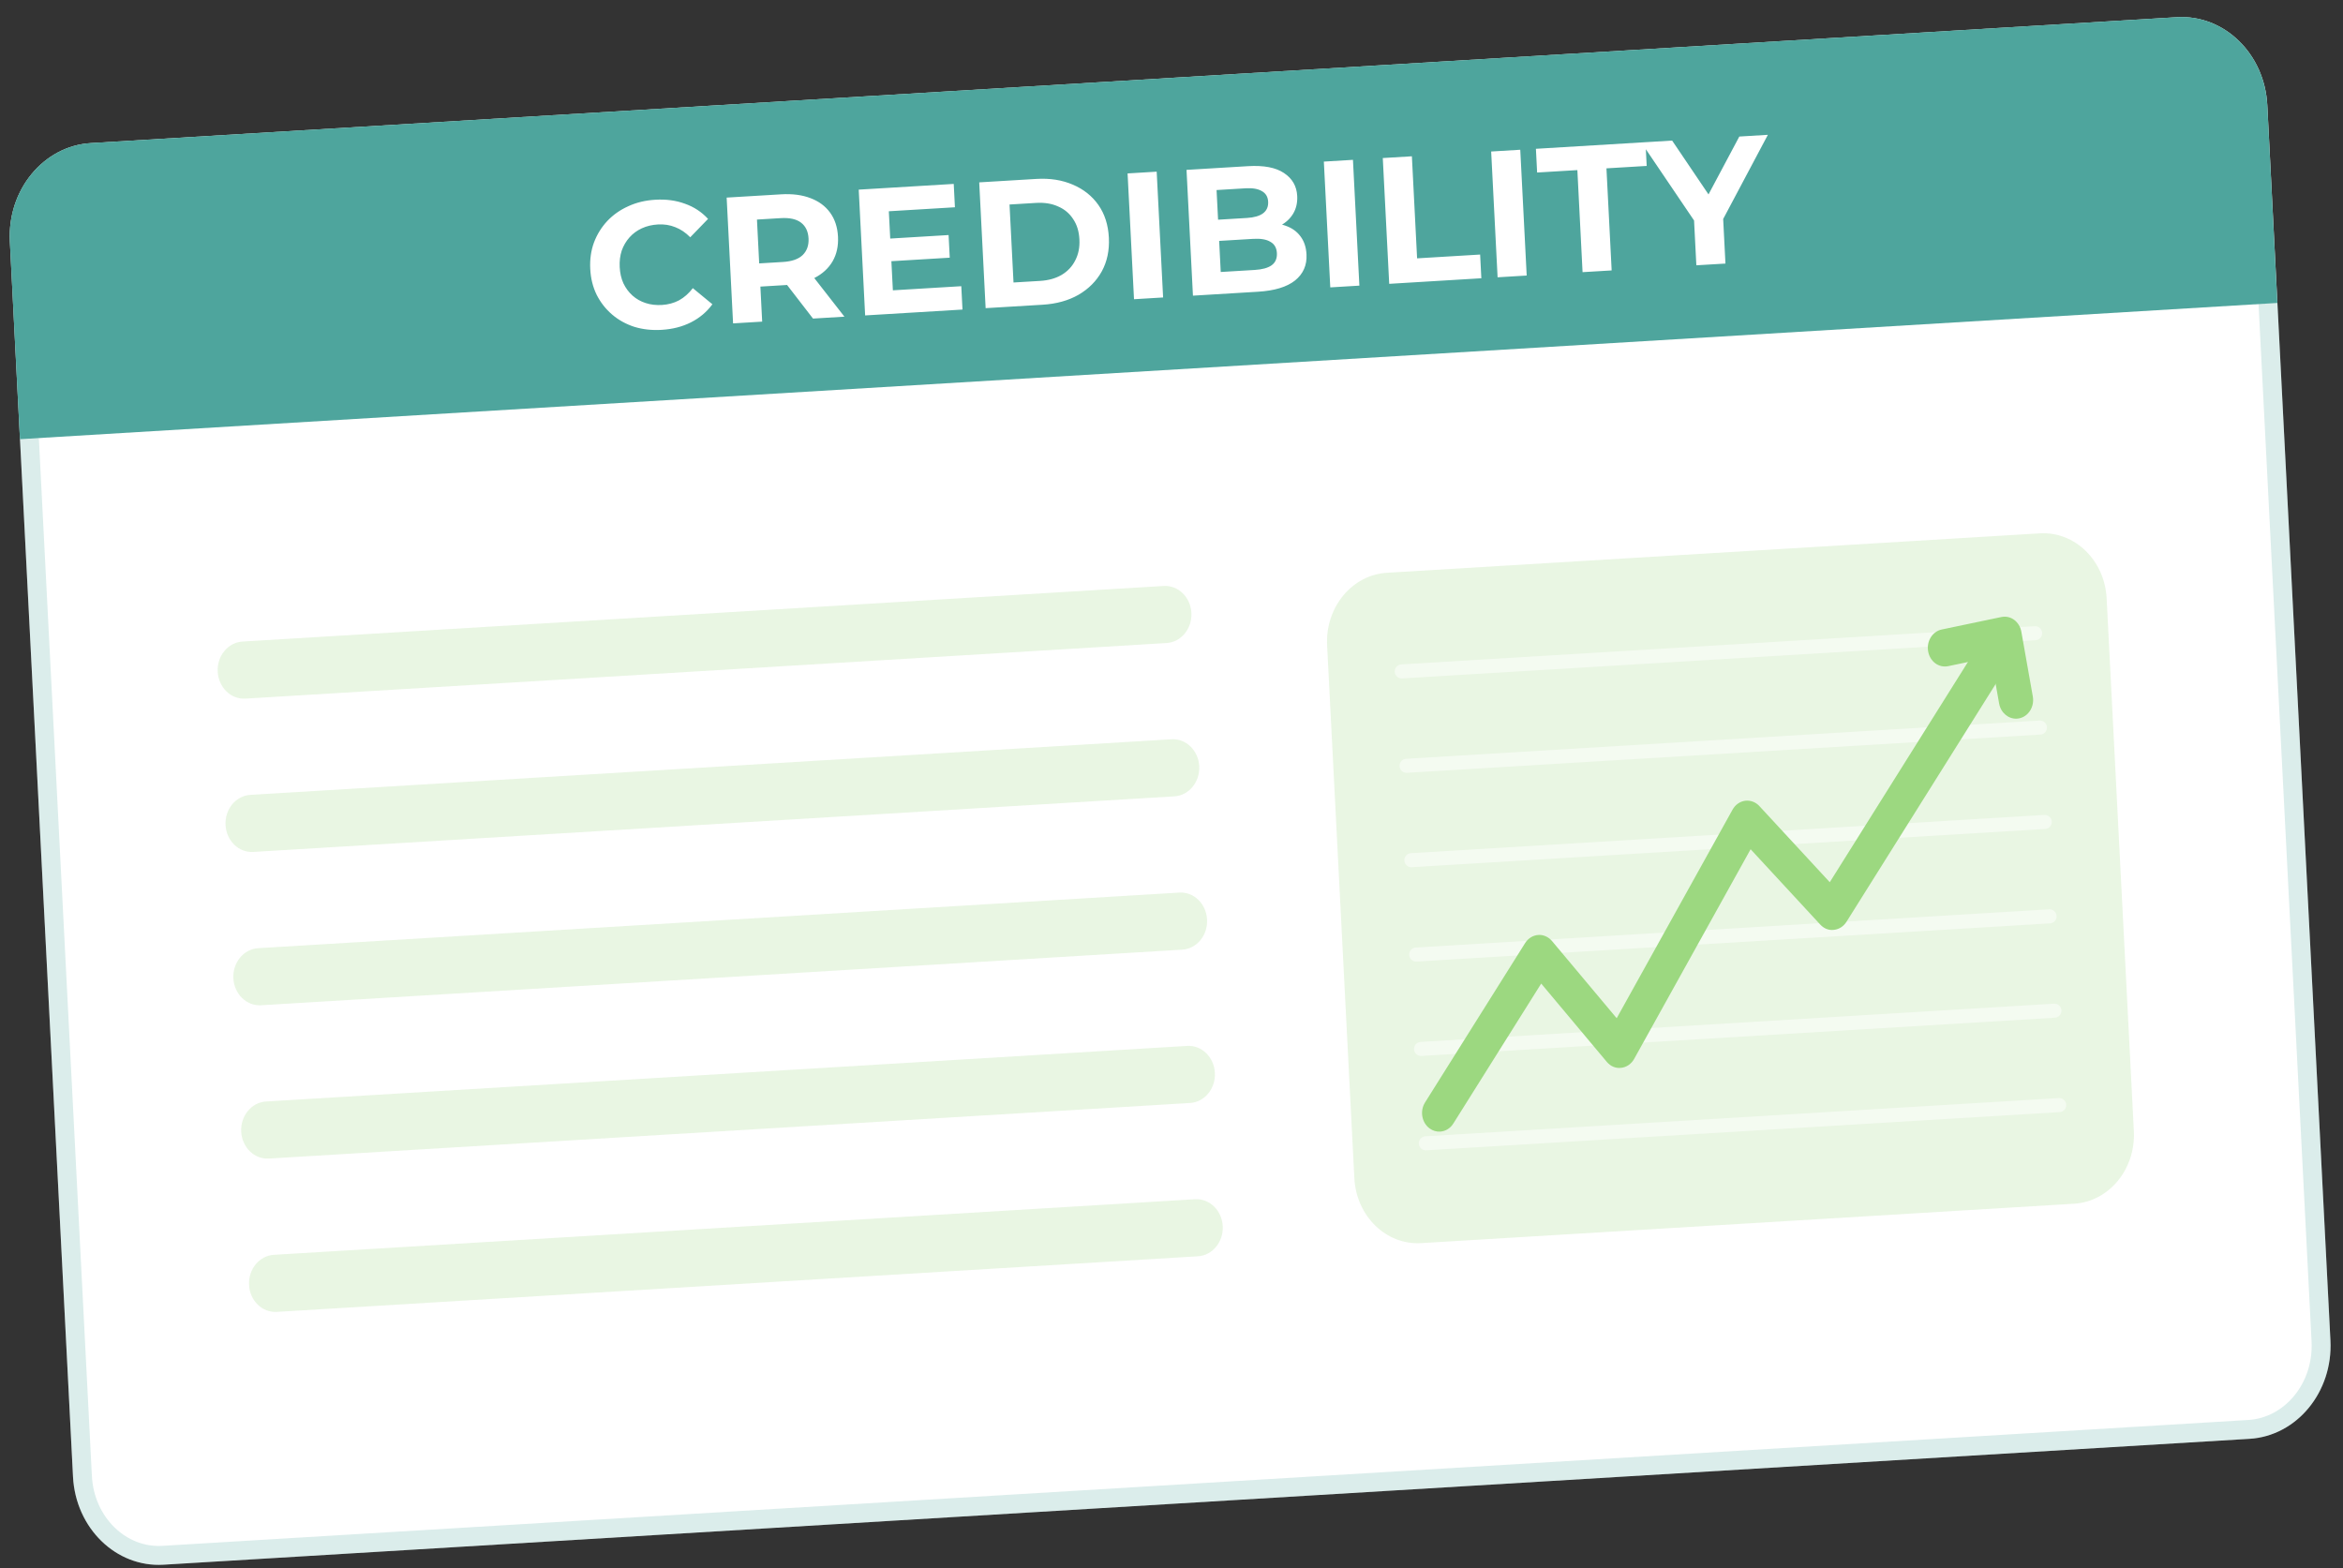 <?xml version="1.0" encoding="UTF-8"?> <svg xmlns="http://www.w3.org/2000/svg" width="124" height="83" viewBox="0 0 124 83" fill="none"><rect x="0" y="0" width="124" height="83" fill="#333333" stroke="none"/><path d="M8.652 82.807L119.051 76.145C121.556 75.994 123.474 73.665 123.335 70.942L119.994 5.566C119.855 2.844 117.711 0.76 115.206 0.911L4.807 7.573C2.302 7.724 0.384 10.053 0.523 12.775L3.864 78.151C4.003 80.874 6.147 82.958 8.652 82.807Z" fill="white"></path><path d="M115.236 1.41C117.425 1.278 119.367 3.107 119.494 5.591L122.836 70.967C122.963 73.455 121.214 75.514 119.021 75.646L8.622 82.308C6.433 82.44 4.49 80.611 4.363 78.126L1.022 12.749C0.896 10.262 2.643 8.204 4.837 8.072L115.236 1.41Z" stroke="#4EA59D" stroke-opacity="0.2"></path><path d="M1.055 23.242L120.526 16.032L119.992 5.565C119.853 2.843 117.709 0.759 115.204 0.91L4.805 7.572C2.3 7.723 0.382 10.052 0.521 12.774L1.055 23.242Z" fill="#4EA59D"></path><path d="M35.016 17.456C34.503 17.487 34.02 17.434 33.568 17.296C33.122 17.151 32.73 16.933 32.391 16.642C32.052 16.351 31.779 16.001 31.574 15.594C31.376 15.186 31.263 14.732 31.238 14.231C31.212 13.73 31.277 13.265 31.434 12.836C31.596 12.407 31.831 12.027 32.138 11.697C32.452 11.366 32.823 11.105 33.252 10.914C33.68 10.716 34.154 10.602 34.674 10.571C35.251 10.536 35.775 10.606 36.248 10.781C36.727 10.949 37.135 11.217 37.472 11.585L36.53 12.557C36.288 12.311 36.025 12.133 35.74 12.023C35.454 11.907 35.147 11.859 34.817 11.879C34.507 11.897 34.224 11.965 33.969 12.082C33.715 12.199 33.497 12.359 33.317 12.56C33.136 12.762 32.999 12.996 32.904 13.262C32.816 13.529 32.781 13.82 32.797 14.137C32.813 14.454 32.878 14.739 32.993 14.993C33.114 15.247 33.274 15.463 33.474 15.642C33.674 15.82 33.906 15.953 34.171 16.038C34.436 16.124 34.724 16.158 35.035 16.139C35.364 16.119 35.665 16.037 35.937 15.894C36.209 15.744 36.453 15.529 36.667 15.249L37.702 16.102C37.405 16.508 37.027 16.826 36.569 17.058C36.117 17.288 35.599 17.421 35.016 17.456ZM38.797 17.114L38.457 10.457L41.337 10.284C41.933 10.248 42.451 10.315 42.892 10.485C43.333 10.65 43.679 10.905 43.932 11.253C44.185 11.6 44.324 12.024 44.35 12.525C44.375 13.019 44.28 13.454 44.064 13.83C43.847 14.199 43.529 14.492 43.108 14.708C42.686 14.924 42.178 15.05 41.582 15.086L39.558 15.208L40.208 14.492L40.337 17.021L38.797 17.114ZM43.027 16.859L41.24 14.544L42.884 14.445L44.69 16.759L43.027 16.859ZM40.216 14.663L39.495 13.981L41.434 13.864C41.909 13.836 42.259 13.713 42.483 13.496C42.707 13.273 42.81 12.98 42.791 12.619C42.772 12.251 42.641 11.973 42.396 11.784C42.151 11.595 41.791 11.515 41.316 11.544L39.377 11.661L40.024 10.887L40.216 14.663ZM47 12.632L50.203 12.439L50.264 13.637L47.061 13.83L47 12.632ZM47.254 15.364L50.875 15.146L50.938 16.382L45.786 16.693L45.447 10.036L50.475 9.733L50.538 10.969L47.04 11.18L47.254 15.364ZM52.163 16.308L51.824 9.651L54.846 9.469C55.569 9.425 56.212 9.527 56.778 9.772C57.343 10.012 57.794 10.369 58.13 10.845C58.465 11.321 58.65 11.898 58.685 12.576C58.719 13.248 58.594 13.844 58.309 14.364C58.024 14.877 57.613 15.29 57.076 15.602C56.538 15.908 55.908 16.082 55.186 16.126L52.163 16.308ZM53.639 14.95L55.045 14.866C55.489 14.839 55.868 14.733 56.183 14.549C56.504 14.358 56.745 14.102 56.906 13.78C57.074 13.459 57.148 13.089 57.126 12.67C57.105 12.245 56.994 11.886 56.795 11.593C56.601 11.293 56.336 11.071 55.998 10.926C55.666 10.774 55.278 10.712 54.835 10.738L53.428 10.823L53.639 14.95ZM60.016 15.835L59.676 9.178L61.216 9.085L61.556 15.742L60.016 15.835ZM63.135 15.647L62.795 8.99L66.046 8.794C66.882 8.743 67.518 8.864 67.952 9.156C68.393 9.447 68.627 9.853 68.653 10.373C68.671 10.721 68.601 11.031 68.443 11.301C68.285 11.565 68.061 11.776 67.77 11.933C67.479 12.091 67.141 12.181 66.754 12.204L66.915 11.803C67.333 11.778 67.707 11.826 68.037 11.946C68.367 12.059 68.628 12.244 68.819 12.499C69.016 12.755 69.125 13.076 69.145 13.462C69.174 14.033 68.972 14.493 68.538 14.844C68.105 15.188 67.45 15.386 66.576 15.439L63.135 15.647ZM64.606 14.394L66.403 14.286C66.802 14.262 67.1 14.18 67.296 14.041C67.498 13.896 67.592 13.68 67.578 13.395C67.563 13.116 67.448 12.916 67.232 12.796C67.022 12.668 66.718 12.617 66.319 12.641L64.408 12.756L64.351 11.634L65.995 11.535C66.369 11.512 66.651 11.431 66.841 11.293C67.037 11.147 67.128 10.942 67.115 10.675C67.101 10.415 66.99 10.228 66.781 10.114C66.578 9.992 66.289 9.943 65.915 9.965L64.385 10.058L64.606 14.394ZM70.403 15.209L70.063 8.552L71.603 8.459L71.943 15.116L70.403 15.209ZM73.522 15.021L73.182 8.364L74.722 8.271L74.998 13.672L78.334 13.471L78.398 14.726L73.522 15.021ZM79.258 14.675L78.918 8.018L80.458 7.925L80.798 14.582L79.258 14.675ZM83.755 14.403L83.48 9.002L81.35 9.13L81.286 7.875L87.085 7.525L87.149 8.781L85.019 8.909L85.295 14.311L83.755 14.403ZM89.777 14.04L89.638 11.321L90.037 12.231L86.861 7.539L88.496 7.44L90.93 11.042L89.989 11.099L92.051 7.226L93.562 7.135L90.883 12.18L91.178 11.228L91.317 13.948L89.777 14.04Z" fill="white"></path><path opacity="0.22" d="M12.987 36.972L61.74 34.03C62.507 33.984 63.095 33.27 63.053 32.436C63.01 31.602 62.353 30.964 61.586 31.01L12.834 33.952C12.066 33.998 11.479 34.712 11.522 35.545C11.565 36.379 12.22 37.018 12.987 36.972Z" fill="#9CD880"></path><path opacity="0.22" d="M13.817 53.2L62.569 50.257C63.337 50.211 63.925 49.498 63.882 48.664C63.84 47.83 63.183 47.191 62.416 47.237L13.664 50.179C12.896 50.225 12.309 50.939 12.351 51.773C12.393 52.607 13.05 53.245 13.817 53.2Z" fill="#9CD880"></path><path opacity="0.22" d="M13.402 45.086L62.155 42.144C62.922 42.098 63.51 41.384 63.468 40.549C63.425 39.715 62.768 39.077 62.001 39.123L13.249 42.066C12.482 42.112 11.894 42.825 11.937 43.659C11.978 44.493 12.635 45.132 13.402 45.086Z" fill="#9CD880"></path><path opacity="0.22" d="M14.231 61.313L62.984 58.371C63.751 58.325 64.339 57.611 64.296 56.778C64.254 55.944 63.597 55.305 62.83 55.351L14.078 58.293C13.31 58.339 12.723 59.053 12.765 59.888C12.807 60.721 13.464 61.359 14.231 61.313Z" fill="#9CD880"></path><path opacity="0.22" d="M14.647 69.427L63.399 66.485C64.166 66.439 64.754 65.725 64.712 64.891C64.669 64.058 64.012 63.419 63.245 63.465L14.493 66.407C13.726 66.453 13.138 67.167 13.181 68.001C13.222 68.834 13.879 69.473 14.647 69.427Z" fill="#9CD880"></path><path opacity="0.22" d="M109.767 63.703L75.213 65.788C73.363 65.9 71.78 64.361 71.677 62.349L70.236 34.155C70.133 32.144 71.549 30.424 73.4 30.312L107.954 28.226C109.804 28.114 111.388 29.654 111.491 31.665L112.931 59.859C113.034 61.87 111.618 63.591 109.767 63.703Z" fill="#9CD880"></path><path opacity="0.5" d="M74.186 35.532L107.706 33.51" stroke="white" stroke-width="0.744" stroke-miterlimit="10" stroke-linecap="round"></path><path opacity="0.5" d="M74.44 40.527L107.961 38.504" stroke="white" stroke-width="0.744" stroke-miterlimit="10" stroke-linecap="round"></path><path opacity="0.5" d="M74.695 45.522L108.216 43.499" stroke="white" stroke-width="0.744" stroke-miterlimit="10" stroke-linecap="round"></path><path opacity="0.5" d="M74.951 50.516L108.471 48.494" stroke="white" stroke-width="0.744" stroke-miterlimit="10" stroke-linecap="round"></path><path opacity="0.5" d="M75.207 55.511L108.727 53.488" stroke="white" stroke-width="0.744" stroke-miterlimit="10" stroke-linecap="round"></path><path opacity="0.5" d="M75.461 60.505L108.981 58.483" stroke="white" stroke-width="0.744" stroke-miterlimit="10" stroke-linecap="round"></path><path d="M76.219 59.886C76.026 59.898 75.829 59.843 75.657 59.716C75.242 59.408 75.135 58.794 75.418 58.344L80.715 49.909C80.871 49.66 81.124 49.502 81.402 49.48C81.661 49.455 81.951 49.577 82.137 49.8L85.561 53.886L91.693 42.847C91.837 42.588 92.083 42.414 92.36 42.377C92.636 42.343 92.913 42.443 93.111 42.657L96.838 46.688L104.7 34.156C104.982 33.706 105.547 33.588 105.962 33.897C106.377 34.204 106.484 34.818 106.201 35.269L97.722 48.783C97.571 49.025 97.327 49.181 97.058 49.209C96.776 49.245 96.522 49.133 96.331 48.926L92.649 44.943L86.485 56.039C86.337 56.306 86.082 56.481 85.796 56.511C85.494 56.546 85.228 56.423 85.035 56.193L81.566 52.052L76.917 59.456C76.754 59.721 76.491 59.869 76.219 59.886Z" fill="#9CD880"></path><path d="M106.743 38.032C106.296 38.059 105.889 37.723 105.801 37.233L105.366 34.781L103.108 35.253C102.603 35.358 102.139 35.005 102.044 34.471C101.949 33.935 102.271 33.417 102.764 33.314L105.914 32.655C106.417 32.547 106.885 32.903 106.978 33.438L107.584 36.86C107.679 37.396 107.357 37.914 106.864 38.016C106.824 38.024 106.784 38.029 106.743 38.032Z" fill="#9CD880"></path></svg> 